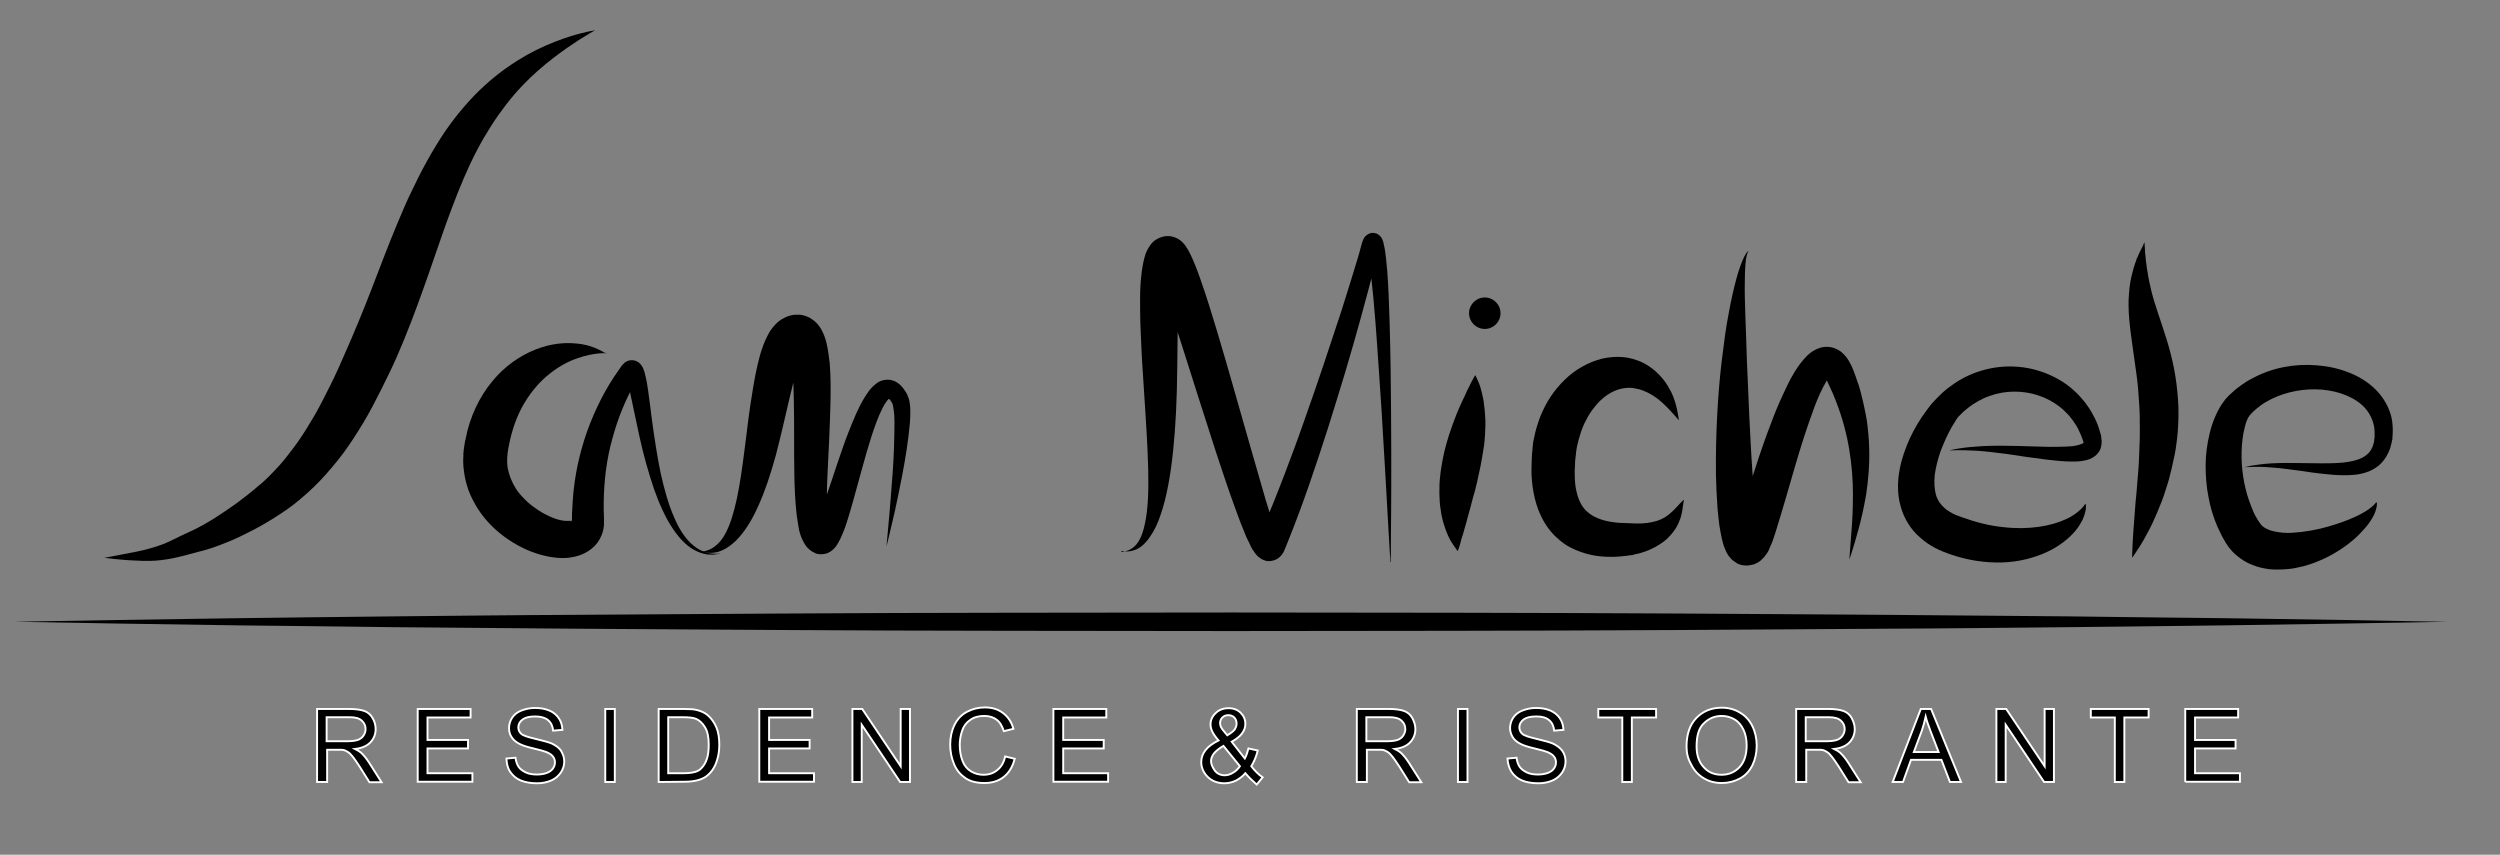 <?xml version="1.0" encoding="UTF-8"?>
<!-- Generator: Adobe Illustrator 24.0.3, SVG Export Plug-In . SVG Version: 6.00 Build 0)  -->
<svg xmlns="http://www.w3.org/2000/svg" xmlns:xlink="http://www.w3.org/1999/xlink" version="1.1" id="Livello_1" x="0px" y="0px" viewBox="0 0 969 331.3" style="enable-background:new 0 0 969 331.3;" xml:space="preserve">
<rect x="0" y="0" width="969" height="331.3" fill="#808080" stroke="none"/>
<style type="text/css">
	.st0{fill:#FFFFFF;}
	.st1{stroke:#FFFFFF;stroke-width:0.748;stroke-miterlimit:10;}
</style>
<g>
	<g>
		<g>
			<path d="M230.7,11.7c0,0-1,0.6-2.9,1.7s-4.6,2.8-7.9,5.1c-3.3,2.3-7.2,5.2-11.3,8.8c-4.1,3.6-8.4,8-12.4,13.2     c-2,2.6-4,5.4-5.9,8.4s-3.8,6.2-5.5,9.5c-3.5,6.7-6.6,14.1-9.6,22.1c-1.5,4-3,8-4.4,12.2c-1.5,4.2-2.9,8.5-4.4,12.7     c-3,8.6-6.2,17.5-9.8,26.3c-1.8,4.4-3.7,8.8-5.8,13.1c-2,4.2-4.2,8.5-6.4,12.7c-2.2,4.2-4.7,8.3-7.3,12.3c-1.3,2-2.6,3.9-4,5.8     s-2.9,3.7-4.4,5.5c-3,3.6-6.2,7-9.6,10c-1.7,1.5-3.4,3-5.2,4.4c-0.9,0.7-1.8,1.3-2.7,2l-1.4,0.9l-0.4,0.3l-0.3,0.2l-0.6,0.4     c-3.5,2.3-7,4.4-10.5,6.2c-3.5,1.8-6.9,3.5-10.3,4.8c-3.4,1.4-6.8,2.6-10.1,3.4c-1.5,0.4-3,0.8-4.5,1.2c-1.5,0.4-2.9,0.8-4.4,1.1     c-2.9,0.7-5.8,1.1-8.3,1.3c-1.3,0.1-2.5,0.1-3.7,0.1s-2.3,0-3.3-0.1c-4.2-0.1-7.4-0.5-9.6-0.7c-2.2-0.3-3.4-0.4-3.4-0.4     s1.2-0.2,3.3-0.6c2.2-0.4,5.3-1,9.3-1.8c2-0.4,4.1-0.9,6.4-1.6c2.3-0.7,4.6-1.5,7-2.7c1.3-0.6,2.5-1.2,3.9-1.9     c1.4-0.7,2.8-1.3,4.3-2c2.7-1.3,5.4-2.8,8.3-4.6c2.8-1.8,5.7-3.7,8.6-5.8c2.9-2.2,5.9-4.4,8.7-6.9l0.6-0.5l0.3-0.2l0.1-0.1     c-0.1,0,0,0,0,0l0.1-0.1l1-0.9c0.7-0.6,1.3-1.3,2-1.9c1.3-1.3,2.6-2.7,3.9-4.1c1.3-1.4,2.5-2.9,3.7-4.5c1.2-1.5,2.4-3.1,3.6-4.8     c2.3-3.3,4.5-6.9,6.6-10.5c2.1-3.7,4-7.5,6-11.5c2-4,3.8-8,5.6-12.2c1.8-4.1,3.6-8.2,5.3-12.4c3.5-8.4,6.7-17,10-25.5     c1.7-4.3,3.3-8.5,5.1-12.7c1.8-4.2,3.5-8.4,5.5-12.4c3.8-8.1,8.1-15.9,12.8-22.9c4.8-7,10.1-13.1,15.6-18.1s11.1-8.8,16.2-11.7     c5.2-2.9,9.9-4.8,13.8-6.2c3.9-1.4,7.1-2.2,9.3-2.7c1.1-0.3,1.9-0.4,2.5-0.5C230.4,11.8,230.7,11.7,230.7,11.7z"></path>
		</g>
	</g>
	<g>
		<g>
			<path d="M831.2,93.9c0,0,0,0.5,0.1,1.5c0,0.5,0.1,1.1,0.1,1.7c0,0.7,0.1,1.4,0.2,2.3c0.1,0.8,0.1,1.8,0.3,2.8     c0.1,0.5,0.1,1,0.2,1.6c0.1,0.5,0.2,1.1,0.3,1.7c0.3,2.3,0.9,4.8,1.5,7.4c1.3,5.3,3.6,11.3,5.8,18.4c1.1,3.5,2.1,7.3,2.9,11.3     c0.8,4,1.3,8.1,1.6,12.3c0.3,4.2,0.2,8.3-0.1,12.4c-0.1,1-0.2,2-0.3,3s-0.3,2-0.4,3c-0.1,1-0.3,1.9-0.5,2.9s-0.4,1.9-0.6,2.8     c-0.4,1.9-0.8,3.7-1.3,5.5c-0.4,1.8-1,3.5-1.5,5.1c-1,3.3-2.2,6.3-3.4,9.1c-1.2,2.8-2.3,5.3-3.5,7.4c-1.1,2.2-2.2,4-3.1,5.5     c-1.9,3-3.1,4.6-3.1,4.6s0-2.1,0.2-5.5c0.1-1.7,0.2-3.8,0.4-6.2c0.2-2.4,0.4-5,0.6-7.9c0.1-1.4,0.2-2.9,0.4-4.5     c0.1-0.8,0.1-1.5,0.2-2.3c0.1-0.8,0.1-1.6,0.2-2.4c0.1-1.6,0.3-3.3,0.4-5c0.1-1.7,0.3-3.4,0.3-5.1c0-0.9,0.1-1.7,0.1-2.6     s0.1-1.8,0.1-2.6c0.1-1.8,0.1-3.6,0.1-5.4c0-3.6,0-7.2-0.3-10.8c-0.2-3.6-0.5-7.2-1-10.8c-0.5-3.6-1-7.1-1.5-10.7     s-1-7.1-1.3-10.6s-0.4-6.9-0.1-10c0.2-3.1,0.7-6,1.4-8.4c0.3-1.2,0.6-2.4,1-3.4c0.2-0.5,0.4-1,0.5-1.5c0.2-0.5,0.4-0.9,0.6-1.3     c0.7-1.7,1.4-2.9,1.8-3.7C830.9,94.3,831.2,93.9,831.2,93.9z"></path>
		</g>
	</g>
	<g>
		<g>
			<path d="M235.2,136.9c0,0-0.3,0-0.8,0c-0.3,0-0.6,0-1,0s-0.9,0.1-1.4,0.1c-2,0.2-5,0.7-8.3,1.9c-3.3,1.1-7.1,3.1-10.7,6     c-3.6,2.8-7,6.7-9.8,11.4c-2.8,4.7-4.8,10.3-6,16.6c-0.2,0.8-0.3,1.6-0.4,2.4l-0.1,0.6v0.3v0.1c0-0.1,0,0.3,0-0.1v0.2l-0.1,0.7     v0.4c0,0.1,0,0.1,0,0.2c0,0.4-0.1,1.2,0,1.8c0,0.7,0.1,1.3,0.2,2c0.5,2.6,1.5,5.2,3.1,7.8c0.8,1.3,1.8,2.5,3,3.7     c1.1,1.2,2.3,2.3,3.7,3.3c1.3,1,2.8,2,4.3,2.8s3,1.5,4.5,2s3,0.8,4.2,0.8c0.6,0,1,0,1.3,0s0.4,0,0.4,0.1s0,0.2,0.1,0.1     s0.1-0.2,0.2-0.4c0-0.1,0.1-0.2,0.1-0.3v-0.2l0,0c0,0.1,0-0.1,0-0.2v-0.2c0-1.1,0-2.1,0.1-3.3c0.1-1.2,0.1-2.4,0.2-3.5     c0.6-9.3,2.6-18.4,5.6-26.9c3.1-8.5,7.1-16.5,12.1-23.5l0.9-1.3l0.5-0.7l0.2-0.2l0.3-0.3c0.2-0.2,0.4-0.4,0.6-0.6     c0.6-0.4,1.4-0.9,2.7-0.9c1.3,0,2.3,0.6,2.8,1c0.2,0.2,0.5,0.4,0.6,0.6s0.3,0.4,0.4,0.5c0.4,0.6,0.6,1,0.7,1.4     c0.3,0.7,0.5,1.3,0.6,1.9c0.6,2.3,0.9,4.2,1.2,6.3c0.6,4,1,7.8,1.5,11.5c1,7.4,2.1,14.4,3.4,20.7c1.4,6.3,3,12,5.1,16.8     c2,4.8,4.5,8.6,7.4,11c2.8,2.4,5.8,3.2,7.8,3.3c1,0.1,1.8,0,2.3,0c0.5-0.1,0.8-0.1,0.8-0.1s-0.3,0.1-0.8,0.2s-1.3,0.2-2.3,0.3     c-1,0-2.3,0-3.8-0.4s-3.1-1.1-4.8-2.2c-3.3-2.2-6.4-6.1-9.1-10.9c-2.6-4.8-4.9-10.5-6.8-16.9c-2-6.4-3.7-13.4-5.2-20.8     c-0.8-3.7-1.6-7.4-2.4-11.3c-0.4-1.9-0.9-3.8-1.4-5.4c-0.1-0.4-0.3-0.8-0.4-1c0-0.1-0.1-0.1,0,0c0,0,0.1,0.1,0.1,0.2     c0.1,0.1,0.2,0.2,0.3,0.3c0.3,0.3,1,0.7,2.1,0.7s1.7-0.4,2-0.7c0.1-0.1,0.2-0.2,0.3-0.3l0.1-0.1l0.1-0.1l-0.1,0.1     c0,0-0.1,0.2,0-0.1l-0.1,0.2l-0.2,0.3l-0.7,1.3c-3.9,6.8-7,14.4-9.1,22.3c-2.2,7.9-3.2,16.2-3.3,24.4c0,1,0,2,0,3     s0.1,2.2,0.1,3.2v1c0,0.4,0,0.9,0,1.3c0,0.9-0.2,1.9-0.4,2.8c-0.5,2-1.6,4-3.2,5.7c-1.6,1.6-3.4,2.7-5.2,3.4     c-1.8,0.7-3.5,1-5.1,1.2c-3.2,0.3-6-0.1-8.7-0.7c-5.3-1.2-10-3.4-14.2-6.2c-4.2-2.8-8-6.3-11-10.5c-1.5-2.1-2.8-4.4-3.9-6.8     s-1.8-5-2.3-7.5c-0.2-1.3-0.4-2.6-0.5-3.9s-0.1-2.5,0-4v-0.5v-0.4l0.1-0.7v-0.2v-0.4l0.1-0.4l0.1-0.8c0.2-1.1,0.3-2.2,0.6-3.2     c1.6-8.5,5.4-16.3,10.3-22.2c4.9-6,10.9-10,16.7-12.3c5.7-2.3,11.2-2.8,15.4-2.4c4.3,0.3,7.4,1.5,9.4,2.5c1,0.5,1.7,0.9,2.2,1.2     C235,136.7,235.2,136.9,235.2,136.9z"></path>
		</g>
	</g>
	<g>
		<g>
			<path d="M650.7,162.9c0,0-0.4-0.5-1.2-1.4s-1.9-2.2-3.4-3.7s-3.3-3.2-5.6-4.6c-1.1-0.7-2.3-1.3-3.6-1.8s-2.6-0.8-3.9-1     c-2.7-0.3-5.4,0.2-8,1.5s-5.1,3.4-7.2,6.2c-1.1,1.3-2.1,2.9-2.9,4.5c-0.9,1.6-1.6,3.3-2.2,5.1c-0.6,1.8-1.1,3.7-1.5,5.6     c-0.2,0.9-0.3,2-0.4,2.9l-0.2,1.8c-0.1,0.6-0.1,1-0.1,1.5c-0.3,4.1-0.2,8.3,0.7,11.6c0.4,1.7,1,3.1,1.7,4.4     c0.7,1.2,1.6,2.3,2.6,3.1c2.1,1.8,5.1,3,8.5,3.6c1.7,0.3,3.4,0.5,5.1,0.5c1.7,0.1,3.4,0.1,5,0.2c3.1,0.1,5.8-0.3,8.1-1     s4.1-1.9,5.6-3.3c1.5-1.3,2.6-2.7,3.5-3.6c0.4-0.4,0.8-0.8,1-1s0.4-0.3,0.4-0.3s-0.1,0.6-0.3,1.8c-0.2,1.2-0.3,2.9-1,5.2     c-0.4,1.1-0.9,2.4-1.7,3.8c-0.8,1.3-1.9,2.7-3.2,4s-3,2.4-4.7,3.4c-1.8,1-3.7,1.8-5.8,2.4c-0.5,0.2-1.1,0.3-1.6,0.4     s-1,0.2-1.5,0.4l-0.3,0.1h-0.1c-0.1,0,0.1,0-0.2,0l0,0h-0.2l-0.8,0.1c-0.5,0.1-1.1,0.2-1.6,0.2c-2.2,0.3-4.6,0.4-7,0.3     c-2.5-0.1-5.1-0.4-7.9-1.2c-2.7-0.8-5.6-1.9-8.3-3.7c-2.6-1.8-5.1-4.2-6.9-6.9c-1.9-2.7-3.2-5.7-4.1-8.6     c-0.9-2.9-1.4-5.9-1.7-8.8s-0.2-5.6-0.1-8.5c0-0.7,0.1-1.5,0.1-2.1l0.2-1.8v-0.5l0.1-0.7l0.1-1.1c0.1-0.7,0.2-1.4,0.4-2.1     c0.5-2.8,1.4-5.6,2.4-8.3c1.1-2.7,2.4-5.3,4-7.7c1.6-2.4,3.4-4.6,5.5-6.6c2-2,4.3-3.7,6.8-5.1c2.4-1.4,5.1-2.4,7.7-3.1     c2.7-0.6,5.4-0.8,8-0.6c2.6,0.2,5.1,1,7.2,1.9c4.3,2,7.2,5,9.2,7.7c1,1.4,1.7,2.8,2.4,4c0.6,1.3,1.1,2.5,1.4,3.6     c0.7,2.2,1,3.9,1.2,5.1C650.7,162.3,650.7,162.9,650.7,162.9z"></path>
		</g>
	</g>
	<g>
		<g>
			<path d="M271.5,213.9c0,0,0.3,0,0.9-0.1s1.4-0.3,2.4-0.7c1-0.4,2.1-1.1,3.2-2.1s2.2-2.4,3.1-4.1c1.9-3.4,3.3-8.1,4.5-13.6     c1.2-5.6,2.1-12,3-19.1c0.5-3.6,0.9-7.3,1.4-11.2c0.5-3.9,1.1-7.9,1.8-12.1c0.7-4.2,1.5-8.6,2.8-13.3c0.7-2.4,1.5-4.8,2.9-7.5     c0.7-1.4,1.6-2.9,3.2-4.5c0.8-0.8,1.8-1.7,3.3-2.4c0.7-0.4,1.5-0.7,2.3-0.9c0.2-0.1,0.4-0.1,0.6-0.1l0.3-0.1c0.3,0-0.1,0,0.7-0.1     h0.2h0.3h0.6h0.6h0.4c0.3,0,0.6,0.1,0.9,0.1c0.6,0.1,1.1,0.3,1.7,0.5c1.1,0.4,2,1,2.8,1.6c1.5,1.2,2.3,2.4,2.9,3.4     c1.1,2,1.6,3.6,2,5.1c0.7,3,1,5.5,1.3,8.1c0.4,5.1,0.4,10,0.3,14.9s-0.3,9.7-0.5,14.6c-0.2,4.8-0.5,9.6-0.7,14.4     c-0.1,2.4-0.2,4.8-0.2,7.1c-0.1,2.3-0.1,4.7,0,6.9c0,1.1,0.1,2.2,0.2,3.2s0.2,2,0.4,2.7c0.1,0.3,0.2,0.6,0.1,0.6     c0,0-0.1-0.1-0.3-0.3c-0.2-0.2-0.5-0.5-1.1-0.7c-0.1,0-0.1-0.1-0.2-0.1c0.4,0.1-0.8-0.2-0.6-0.2h0.1c0.1,0-0.5-0.1-0.7-0.1     c-0.7,0-0.9,0-1.3,0.1c-0.3,0-0.6,0.1-0.8,0.2c-0.9,0.4-1.1,0.7-1.2,0.8c-0.1,0.1-0.1,0.1,0,0s0.1-0.2,0.2-0.3     c0.4-0.6,0.9-1.5,1.3-2.5s0.8-2,1.3-3c0.8-2.1,1.6-4.3,2.3-6.5c1.5-4.4,3-8.8,4.4-13.1c1.5-4.3,2.9-8.6,4.6-12.8     c1.7-4.2,3.3-8.3,5.7-12.3c0.6-1,1.3-2,2-3c0.8-1,1.7-2,3.1-3c0.7-0.5,1.6-0.9,2.7-1.1s2.4-0.2,3.4,0.2c1.1,0.3,1.8,0.9,2.5,1.4     c0.6,0.5,1.1,1.1,1.5,1.6s0.7,1.1,1.1,1.6l0.4,0.8l0.2,0.4v0.1c0,0,0.2,0.4,0.1,0.3l0.1,0.2c0.1,0.1,0.4,1,0.4,1.2     c0.1,0.4,0.1,0.7,0.2,1c0.1,0.6,0.1,1.2,0.2,1.7c0.1,2.2,0,4.1-0.1,6c-0.7,7.5-1.8,14.1-2.9,19.9c-1.1,5.9-2.2,10.9-3.1,15.1     c-1.9,8.3-3.1,13-3.1,13s0.4-4.8,1.2-13.3c0.3-4.2,0.8-9.4,1.2-15.3c0.2-2.9,0.4-6.1,0.5-9.4s0.2-6.7,0.2-10.3     c0-1.7-0.1-3.5-0.4-5.2c-0.1-0.4-0.1-0.8-0.2-1.1c0-0.2-0.1-0.3-0.1-0.4v-0.1l0,0c0,0,0,0.1,0-0.1l-0.1-0.2     c-0.1-0.2,0.1,0.2,0,0.1v-0.1l-0.2-0.3l-0.3-0.5c-0.2-0.3-0.4-0.6-0.6-0.8c-0.4-0.5-0.8-0.6-0.6-0.5c0.1,0.1,0.3,0.1,0.4,0.1     s0.1,0,0,0.1c-0.3,0.2-0.7,0.7-1.2,1.4c-0.4,0.6-0.9,1.4-1.3,2.2c-1.7,3.3-3.1,7.3-4.4,11.3c-1.3,4.1-2.5,8.3-3.7,12.7     c-1.2,4.4-2.4,8.8-3.7,13.4c-0.7,2.3-1.3,4.6-2.1,7c-0.4,1.2-0.8,2.4-1.3,3.6s-1,2.5-1.8,3.9c-0.2,0.4-0.4,0.7-0.7,1.2     c-0.3,0.4-0.6,0.9-1.1,1.4s-1.2,1.2-2.6,1.8c-0.4,0.1-0.8,0.3-1.2,0.3c-0.5,0.1-0.9,0.1-1.7,0.1c-0.3,0-0.9-0.1-0.9-0.1h-0.1     c0.1,0-1.1-0.3-0.8-0.3l-0.4-0.2c-1.1-0.5-1.9-1.2-2.5-1.8c-0.6-0.6-1-1.2-1.3-1.7c-0.6-1.1-1-1.9-1.3-2.7     c-0.6-1.6-0.9-3-1.1-4.4s-0.4-2.7-0.6-4c-0.6-5.2-0.8-10.1-0.9-15.1c-0.1-4.9-0.1-9.8-0.1-14.6c0-4.8,0-9.5-0.1-14.3     c-0.1-4.7-0.2-9.3-0.6-13.5c-0.2-2.1-0.5-4.1-0.9-5.7c-0.2-0.7-0.5-1.4-0.5-1.3c0,0,0,0.1,0.1,0.2s0.3,0.3,0.6,0.6     c0.3,0.2,0.7,0.5,1.3,0.7c0.3,0.1,0.6,0.2,0.9,0.2c0.1,0,0.3,0.1,0.4,0.1h0.2c0.1,0,0.2,0,0.3,0s0.2,0,0.3,0c0.2,0,0.2,0,0.1,0     h-0.2l0.5-0.1h0.1h0.2c0.3-0.1,0.5-0.2,0.7-0.3c0.4-0.2,0.5-0.4,0.6-0.4c0,0-0.3,0.4-0.6,1c-0.7,1.2-1.3,3-1.9,4.8     c-1.2,3.7-2.2,7.8-3.1,11.7c-1.9,8-3.6,15.7-5.5,22.9c-2,7.2-4.1,13.7-6.7,19.4c-2.5,5.7-5.5,10.5-8.9,13.8     c-1.7,1.6-3.5,2.9-5.2,3.6c-1.7,0.8-3.3,1-4.5,1s-2.1-0.1-2.7-0.3C271.8,214,271.5,213.9,271.5,213.9z"></path>
		</g>
	</g>
	<g>
		<g>
			<path d="M808.5,195.3c0,0,0,0.3,0,0.7c0,0.2,0,0.5,0,0.9s-0.1,0.8-0.2,1.3c-0.2,1-0.6,2.2-1.2,3.5c-0.7,1.3-1.6,2.8-2.8,4.2     c-2.5,2.9-6.2,5.9-11,8.1s-10.7,3.8-17.2,4s-13.6-0.8-20.6-3.3c-1.7-0.6-3.5-1.3-5.6-2.4c-1.9-1-3.8-2.3-5.6-3.9     c-3.7-3.1-6.5-7.7-7.7-12.5c-1.3-4.8-1.1-9.6-0.3-13.9c0.8-4.4,2.3-8.4,4-12.2c1.8-3.8,3.9-7.4,6.5-10.8c0.6-0.9,1.3-1.7,2-2.6     c0.4-0.4,0.7-0.8,1.2-1.3c0.4-0.5,0.8-0.8,1.4-1.4l1-1l0.5-0.5l0.7-0.6c0.9-0.8,1.8-1.5,2.7-2.1c7.1-5.3,16.2-7.9,24.8-7.4     c4.3,0.2,8.5,1.2,12.4,2.8c3.9,1.6,7.5,3.8,10.5,6.6c1.5,1.3,2.9,2.9,4.1,4.4c1.2,1.6,2.3,3.2,3.2,5c0.2,0.4,0.5,0.9,0.7,1.3     l0.6,1.3c0.4,0.9,0.7,1.8,1,2.7c0.3,0.9,0.5,1.8,0.8,2.7v0.2c0,0,0.1,0.3,0,0.2v0.1l0.1,0.3v0.2v0.3l0.1,0.6c0,0.7,0,1.4-0.2,2.3     c-0.3,1.6-1.5,3.1-2.7,3.9s-2.3,1.2-3.3,1.4c-2,0.5-3.7,0.5-5.4,0.5c-3.3,0-6.4-0.4-9.3-0.7c-5.8-0.7-11-1.5-15.6-2.2     c-4.6-0.6-8.7-1.1-12-1.3c-3.3-0.2-6-0.2-7.8-0.2c-1.8,0.1-2.8,0.1-2.8,0.1s0.9-0.2,2.7-0.6c1.8-0.3,4.4-0.7,7.8-0.9     c3.4-0.3,7.5-0.4,12.2-0.3c4.7,0,10,0.3,15.7,0.4c2.8,0,5.8,0,8.7-0.2c1.4-0.1,2.8-0.4,3.9-0.8c0.5-0.2,1-0.4,1.1-0.6     c0.1-0.1,0.1-0.1,0.1-0.1h-0.1c0,0,0-0.1-0.1-0.2l0,0l0,0v-0.1l-0.1-0.3v-0.1c0-0.1,0,0.1,0,0.1v-0.1c-0.3-0.7-0.5-1.4-0.8-2.1     s-0.6-1.4-0.9-2l-0.5-1c-0.2-0.3-0.4-0.6-0.6-1c-0.8-1.3-1.7-2.5-2.7-3.7c-1.1-1.1-2.1-2.2-3.4-3.2c-4.9-3.9-11.4-6.1-17.9-6     c-3.2,0-6.5,0.6-9.5,1.7c-1.5,0.5-3,1.2-4.4,2s-2.8,1.7-4,2.7c-0.7,0.5-1.2,1-1.8,1.5l-0.4,0.4l-0.5,0.5l-1,1     c-0.1,0.1-0.4,0.5-0.6,0.8c-0.2,0.3-0.4,0.6-0.6,1c-0.4,0.7-0.9,1.4-1.3,2.1c-1.7,3-3.1,6.2-4.3,9.3c-1.1,3.2-1.9,6.3-2.3,9.3     c-0.3,3-0.1,5.7,0.5,7.8c0.7,2.2,1.8,3.7,3.5,5.2c0.8,0.7,1.8,1.3,2.9,1.9c0.9,0.5,2.3,1,3.7,1.5c5.5,2,10.8,3.3,15.8,3.8     c10,1.2,18.7-0.4,24.3-3c1.4-0.6,2.6-1.3,3.6-2s1.8-1.4,2.4-2c0.6-0.6,1.1-1.1,1.3-1.6C808.4,195.5,808.5,195.3,808.5,195.3z"></path>
		</g>
	</g>
	<g>
		<g>
			<path d="M921.3,194.7c0,0,0,0.3,0,0.7c0,0.5-0.1,1.2-0.4,2.2c-0.5,1.9-2,4.6-4.4,7.3c-2.4,2.8-5.7,5.8-10,8.5     c-2.2,1.4-4.6,2.7-7.2,3.8c-1.3,0.6-2.7,1.1-4.2,1.6s-3,0.9-4.7,1.2c-1.6,0.4-3.4,0.6-5.2,0.7s-3.7,0.1-5.8-0.1     c-2-0.3-4.1-0.7-6.3-1.6c-2.2-0.8-4.3-2.1-6.3-3.8c-1-0.8-1.9-1.8-2.7-2.8c-0.4-0.5-0.8-1-1.1-1.6l-0.3-0.4l-0.2-0.4l-0.3-0.5     c-0.2-0.4-0.4-0.7-0.7-1.2l-0.7-1.4c-0.5-1-0.9-1.8-1.3-2.7c-1.6-3.7-2.8-7.6-3.5-11.6c-0.8-4-1.1-8.1-1.1-12.3     c0-4.1,0.6-8.3,1.6-12.5c0.5-2.1,1.2-4.2,2.1-6.3c0.9-2.1,2-4.2,3.7-6.4c0.2-0.3,0.4-0.5,0.7-0.8l0.8-0.9c0.4-0.3,0.6-0.6,1.1-1     c0.9-0.8,1.7-1.6,2.6-2.2c1.8-1.4,3.6-2.6,5.6-3.6c7.8-4.2,16.5-5.7,24.9-5c4.2,0.3,8.3,1.2,12.2,2.7s7.6,3.7,10.6,6.7     s5.3,6.9,6.2,11.1c0.4,2.1,0.5,4.1,0.4,6.1c0,0.5-0.1,1-0.1,1.5v0.2v0.2v0.1l-0.1,0.3l-0.1,0.6c-0.2,1.1-0.5,2-0.8,3     c-0.7,1.9-1.8,3.8-3.2,5.3c-1.4,1.5-3.2,2.6-4.9,3.3c-3.5,1.4-6.8,1.5-9.8,1.5s-5.8-0.3-8.5-0.6c-2.6-0.3-5.1-0.6-7.4-1     c-4.6-0.6-8.6-1.2-12-1.4c-3.3-0.3-6-0.3-7.8-0.2c-1.8,0-2.8,0.1-2.8,0.1s0.9-0.2,2.7-0.6c1.8-0.3,4.4-0.7,7.8-0.9     c3.4-0.2,7.5-0.2,12.2-0.1c4.7,0,10,0.3,15.5-0.2c2.7-0.3,5.5-0.8,7.7-2s3.6-2.9,4.2-5.4c0.2-0.6,0.3-1.3,0.3-1.9l0.1-0.6v-0.3     V169c0-0.1,0,0,0,0v-0.1c0-0.4,0-0.7,0-1.1c0-1.4-0.2-2.8-0.6-4.1c-0.8-2.6-2.3-5-4.5-6.9c-4.4-3.8-11.1-5.8-17.8-5.9     s-13.6,1.6-19.2,4.9c-1.4,0.8-2.7,1.8-3.9,2.8c-0.6,0.5-1.2,1.1-1.7,1.6c-0.3,0.3-0.6,0.7-0.9,1c-0.1,0.1,0.1-0.1,0,0l0,0v0.1     l-0.1,0.1c-0.1,0.1-0.1,0.2-0.2,0.3c-0.5,0.9-1.1,2.3-1.4,3.8c-0.4,1.5-0.7,3.1-0.9,4.7c-0.8,6.5-0.3,13.2,1.2,19.3     c0.7,3,1.8,5.9,2.9,8.6c0.3,0.6,0.6,1.4,0.9,1.9l0.5,0.8c0.1,0.3,0.4,0.7,0.6,1l0.3,0.5l0.1,0.1v0.1c0,0,0.1,0.2,0-0.1l0.1,0.1     c0.1,0.2,0.2,0.3,0.3,0.5c0.2,0.3,0.5,0.6,0.7,0.8c0.5,0.5,1.2,0.9,2,1.3s1.8,0.7,2.8,0.9c1.1,0.2,2.2,0.4,3.4,0.5s2.4,0.1,3.6,0     c4.9-0.3,9.7-1.2,13.8-2.4c4.2-1.2,7.8-2.5,10.7-3.9c2.9-1.3,5-2.7,6.4-3.9c0.7-0.6,1.1-1.1,1.4-1.5     C921.2,194.9,921.3,194.7,921.3,194.7z"></path>
		</g>
	</g>
	<g>
		<g>
			<path d="M677.8,97.3c0,0,0,0-0.1,0.1s-0.2,0.3-0.3,0.5c-0.2,0.5-0.4,1.2-0.6,2.2c-0.3,2-0.5,4.9-0.5,8.7c-0.1,3.8,0,8.3,0.2,13.6     c0.1,2.6,0.2,5.4,0.3,8.3s0.2,6,0.3,9.2c0.3,6.4,0.6,13.4,0.9,20.8c0.4,7.4,0.7,15.1,1.3,23c0.3,4,0.6,8,1,12     c0.2,2,0.5,4,0.7,5.9c0.3,1.9,0.6,3.8,1,5.1c0.1,0.3,0.2,0.6,0.2,0.6s0,0-0.1-0.2l-0.1-0.2l-0.2-0.2c-0.1-0.1-0.2-0.2-0.3-0.3     c-0.1-0.1-0.3-0.3-0.4-0.4c-0.1-0.1-0.4-0.4-0.7-0.5c-0.1-0.1-0.2-0.1-0.4-0.3c-0.2-0.1-0.4-0.2-0.6-0.3     c-0.2-0.1-0.4-0.1-0.6-0.2c-0.2-0.1-0.5-0.1-0.7-0.2c-0.5-0.1-1-0.1-1.5-0.1s-1,0.1-1.4,0.2c-0.5,0.1-0.8,0.2-1.1,0.4     c-0.2,0.1-0.3,0.2-0.4,0.2c-0.1,0.1-0.2,0.1-0.3,0.2c-0.2,0.1-0.4,0.3-0.5,0.4s-0.2,0.2-0.3,0.3l-0.2,0.2l-0.1,0.1     c0,0-0.4,0.4-0.2,0.2l0.1-0.1c0.1-0.1-0.1,0.1-0.1,0.1c-0.2,0.4-0.2,0.3-0.2,0.3l0,0c0.1-0.1,0.2-0.5,0.4-0.9s0.3-0.8,0.5-1.3     c0.3-0.9,0.7-1.8,1-2.8c1.3-3.9,2.6-8,3.9-12.2c1.3-4.1,2.7-8.3,4-12.4c1.4-4.1,2.8-8.2,4.4-12.3c1.5-4.1,3.1-8.1,5-12.1     c0.9-2,1.9-4,2.9-6c1.1-2,2.3-4,3.8-6c0.8-1,1.6-2,2.7-3.1c1.1-1,2.5-2.2,5-3c1.2-0.4,2.8-0.5,4.3-0.2s2.7,1,3.6,1.6     c1.8,1.4,2.7,2.8,3.4,4s1.2,2.4,1.6,3.4c0.3,0.9,0.7,1.8,1,2.7c0.3,1,0.6,1.9,1,2.9c0.3,1,0.6,1.9,0.8,2.8     c1,3.8,1.8,7.5,2.4,11.1c0.5,3.6,0.8,7.2,0.9,10.5c0.2,6.8-0.4,12.9-1.2,18.2c-0.9,5.3-2,9.9-3,13.6s-1.9,6.5-2.5,8.5     c-0.6,1.9-1,3-1,3s0.3-4.3,0.9-11.9c0.3-3.8,0.5-8.3,0.5-13.5s-0.4-11-1.4-17.1s-2.7-12.6-5.3-19.2c-0.3-0.8-0.7-1.6-1-2.5     c-0.4-0.8-0.7-1.6-1.1-2.4c-0.4-0.9-0.8-1.7-1.2-2.6c-0.3-0.7-0.7-1.3-1-1.8c-0.3-0.4-0.7-0.7-0.4-0.4c0.1,0.1,0.4,0.3,0.9,0.4     s1.1,0.1,1.3,0c0.6-0.2,0.3-0.1,0,0.3s-0.7,0.9-1.1,1.6c-0.8,1.3-1.6,2.9-2.4,4.6c-0.8,1.7-1.5,3.5-2.2,5.3     c-1.4,3.7-2.7,7.6-4,11.5c-1.3,4-2.5,8-3.7,12.1s-2.4,8.2-3.6,12.4c-1.2,4.2-2.5,8.3-3.8,12.6c-0.4,1.1-0.7,2.1-1.1,3.3     c-0.2,0.6-0.4,1.1-0.7,1.7s-0.5,1.2-0.9,2.1c-0.1,0.2-0.2,0.4-0.4,0.7c-0.2,0.3-0.3,0.5-0.7,1l-0.3,0.4l-0.3,0.4l-0.2,0.2     c-0.2,0.2-0.3,0.3-0.5,0.5s-0.4,0.4-0.6,0.6c-0.2,0.2-0.5,0.4-0.8,0.6l-0.5,0.3c-0.2,0.1-0.4,0.2-0.6,0.3     c-0.4,0.2-0.8,0.4-1.4,0.5c-0.6,0.1-1.1,0.2-1.8,0.3c-0.7,0-1.3,0-1.9-0.1c-0.3-0.1-0.6-0.1-0.9-0.2c-0.3-0.1-0.5-0.2-0.8-0.3     c-0.3-0.1-0.5-0.2-0.7-0.4c-0.3-0.1-0.4-0.2-0.6-0.4c-0.3-0.2-0.8-0.5-1-0.7s-0.5-0.5-0.7-0.7s-0.3-0.4-0.5-0.6s-0.3-0.4-0.4-0.5     c-0.1-0.2-0.2-0.4-0.3-0.5c-0.4-0.6-0.6-1.1-0.8-1.6c-0.4-0.9-0.7-1.7-0.9-2.4c-0.8-2.8-1.1-5.1-1.5-7.3     c-0.3-2.3-0.5-4.5-0.7-6.6c-0.3-4.3-0.5-8.5-0.6-12.7c-0.1-8.3,0.1-16.2,0.5-23.7s1-14.6,1.8-21.1c0.4-3.3,0.8-6.4,1.2-9.3     c0.4-3,0.9-5.8,1.4-8.4c0.9-5.3,2-9.8,3-13.6c1-3.7,2.1-6.6,3-8.5c0.5-0.9,0.9-1.6,1.3-2C677.5,97.4,677.7,97.3,677.8,97.3     C677.8,97.3,677.8,97.3,677.8,97.3z"></path>
		</g>
	</g>
	<g>
		<g>
			<path d="M565,213.6c0,0-0.8-1-1.9-2.7c-0.3-0.4-0.6-0.9-0.9-1.4c-0.3-0.6-0.6-1.2-0.9-1.8c-0.3-0.7-0.6-1.4-0.9-2.2     c-0.3-0.8-0.5-1.6-0.8-2.4c-0.3-0.9-0.5-1.7-0.7-2.7c-0.2-0.9-0.4-1.9-0.5-2.9c-0.4-2-0.4-4.1-0.5-6.3c0-2.1,0-4.4,0.3-6.6     c0.2-2.2,0.6-4.4,1-6.6c0.4-2.1,0.9-4.3,1.5-6.3c0.6-2.1,1.2-4,1.9-5.9c0.6-1.9,1.4-3.7,2-5.4c0.7-1.7,1.4-3.3,2.1-4.8     c0.7-1.5,1.4-2.8,1.9-4.1c0.6-1.2,1.2-2.3,1.6-3.2c0.9-1.8,1.6-2.9,1.6-2.9s0.6,1.1,1.4,3c0.4,1,0.8,2.2,1.1,3.6     c0.2,0.7,0.3,1.4,0.5,2.2c0.2,0.8,0.3,1.6,0.4,2.5c0.1,0.9,0.2,1.8,0.3,2.7c0.1,0.9,0.1,1.9,0.2,2.8c0.1,2,0,4-0.1,6.1     s-0.3,4.2-0.7,6.3c-0.3,2.1-0.7,4.2-1.1,6.3c-0.4,2-0.9,4.1-1.3,6c-0.5,2-0.9,3.9-1.5,5.7c-0.4,1.8-1,3.6-1.4,5.3     c-0.2,0.8-0.5,1.7-0.7,2.5s-0.4,1.6-0.6,2.3c-0.5,1.5-0.8,2.9-1.2,4.2c-0.2,0.6-0.4,1.2-0.6,1.8c-0.2,0.6-0.3,1.1-0.4,1.6     C565.5,212.5,565,213.6,565,213.6z"></path>
		</g>
	</g>
	<g>
		<g>
			<path d="M434.6,213.9c0,0,0.1,0,0.4,0c0.2,0,0.6-0.1,1-0.2c0.9-0.2,2.2-0.6,3.5-1.7s2.4-2.8,3.2-5.1c0.8-2.3,1.4-5.1,1.8-8.3     c0.8-6.4,0.7-14.5,0.3-23.8s-1.2-19.8-1.9-31.3c-0.2-2.9-0.4-5.9-0.5-8.9s-0.3-6.1-0.4-9.3c-0.1-3.2-0.1-6.4-0.1-9.8     s0.2-6.8,0.7-10.7c0.3-1.9,0.6-3.9,1.5-6.6c0.3-0.7,0.6-1.4,1.1-2.2c0.3-0.4,0.5-0.9,0.9-1.3c0.2-0.3-0.1,0.1,0.6-0.7     c-0.3,0.3,0.8-0.9,1.7-1.3c0.8-0.5,1.9-0.9,3-1.1s2.1-0.1,3,0.1c1.6,0.4,2.4,1,3,1.4s0.9,0.8,1.2,1.1c0.6,0.6,0.9,1,1.1,1.4     c0.5,0.7,0.8,1.3,1.1,1.8c1.1,2.1,1.8,3.8,2.5,5.5s1.3,3.4,1.9,5.1c2.4,6.8,4.5,13.6,6.6,20.6c4.2,14,8.2,28.4,12.4,43     c2.1,7.3,4.2,14.7,6.3,21.9c1.1,3.6,2.2,7.3,3.5,10.7c0.3,0.8,0.6,1.7,0.9,2.4c0.2,0.4,0.3,0.7,0.5,1c0.1,0.3,0.3,0.6,0.2,0.5     l-0.1-0.1c-0.1-0.1-0.2-0.2-0.6-0.5c-0.2-0.1-0.5-0.3-0.9-0.5s-1-0.4-1.9-0.4c-0.8,0-1.8,0.2-2.5,0.6s-1.2,0.8-1.5,1.1     c-0.3,0.3-0.5,0.6-0.6,0.8c-0.1,0.2-0.2,0.4-0.2,0.4l0.1-0.3l0.3-0.7l1.2-2.7l1.2-2.6l1.1-2.6c0.7-1.8,1.5-3.5,2.2-5.3l2.1-5.3     l2.1-5.4c2.7-7.1,5.4-14.3,7.9-21.5c5.1-14.3,9.8-28.5,14.3-42.2c2.2-6.9,4.3-13.7,6.3-20.3c0.5-1.7,1-3.3,1.4-5l0.4-1.4     c0.1-0.3,0.2-0.5,0.3-0.9c0.1-0.3,0.3-0.7,0.6-1.2c0.2-0.3,0.4-0.6,1.1-1.1c0.3-0.2,0.8-0.5,1.5-0.7c0.7-0.1,1.5,0,2.1,0.2     c1.1,0.5,1.4,1,1.7,1.3c0.2,0.3,0.4,0.6,0.5,0.8c0.4,0.8,0.5,1.3,0.6,1.9c0.5,2,0.7,3.7,0.9,5.5c0.2,1.7,0.3,3.4,0.5,5.1     c0.5,6.7,0.7,13.2,0.9,19.5s0.3,12.3,0.4,18.1c0.3,23.2,0.3,42.6,0.2,56.1c-0.1,6.8-0.1,12.1-0.1,15.7c0,0.9,0,1.7,0,2.4     c0,0.2,0,0.3,0,0.5c0,0.1,0,0.2,0,0.2v0.1v0.1l0,0c0.1,0-0.2,0-0.1,0c0-0.3,0-0.5,0-0.8c0-0.9,0.1-1.4,0.1-1.4s0,0.5,0,1.4     c0,0.2,0,0.5,0,0.8c0,0.1-0.3,0-0.2,0l0,0v-0.1v-0.1c0-0.1,0-0.2,0-0.2c0-0.2,0-0.3,0-0.5c0-0.7-0.1-1.5-0.2-2.4     c-0.2-3.6-0.5-8.9-0.9-15.7c-0.4-6.8-0.8-15-1.4-24.4c-0.5-9.4-1.2-20-2-31.6s-1.6-24.1-3.1-37.2c-0.2-1.6-0.4-3.3-0.6-4.9     c-0.2-1.6-0.5-3.3-0.9-4.6c-0.1-0.3-0.2-0.6-0.2-0.6s0,0.1,0.1,0.2s0.3,0.5,1.2,0.9c0.5,0.2,1.2,0.3,1.8,0.2     c0.6-0.1,1-0.3,1.2-0.5c0.5-0.4,0.5-0.5,0.6-0.6c0.1-0.2,0.1-0.1,0.1,0l-0.1,0.4l-0.3,1.1c-0.4,1.7-0.8,3.4-1.2,5.1     c-1.7,6.8-3.6,13.7-5.5,20.7s-4,14.1-6.1,21.3c-2.2,7.2-4.4,14.4-6.7,21.7c-4.7,14.6-9.6,29.3-15.5,43.9l-1.1,2.7l-0.3,0.7     l-0.1,0.3c0,0.1-0.2,0.4-0.4,0.7c-0.2,0.3-0.4,0.7-0.8,1.1c-0.4,0.4-0.9,1-1.8,1.4c-0.8,0.4-1.9,0.7-2.9,0.7s-1.7-0.3-2.2-0.5     s-0.9-0.5-1.2-0.7c-0.6-0.4-0.9-0.7-1.2-1s-0.4-0.5-0.6-0.7c-0.6-0.8-0.9-1.4-1.3-1.9c-0.3-0.6-0.6-1.1-0.8-1.6     c-0.5-1-0.9-2-1.4-2.9c-1.6-3.8-3-7.4-4.3-11.1c-2.7-7.3-5.1-14.7-7.5-21.9c-4.7-14.5-9.2-28.8-13.6-42.6     c-1.1-3.4-2.2-6.8-3.3-10.2c-1.1-3.3-2.2-6.6-3.4-9.8c-0.6-1.6-1.2-3.1-1.7-4.6c-0.6-1.4-1.2-2.9-1.7-3.9     c-0.1-0.2-0.2-0.4-0.2-0.3c0,0,0.1,0.1,0.3,0.4c0.1,0.1,0.3,0.3,0.7,0.6c0.4,0.3,1,0.7,2.4,1.1c0.7,0.2,1.6,0.2,2.6,0.1     s2-0.5,2.7-1c0.7-0.4,1.8-1.5,1.4-1.1l0.4-0.4c0.1-0.2,0.2-0.2,0.2-0.3c0.1-0.1,0-0.1,0,0c-0.2,0.5-0.5,1.9-0.7,3.2     c-0.4,2.8-0.6,5.9-0.7,9c-0.1,3.1-0.2,6.2-0.2,9.3c-0.1,6.2-0.1,12.2-0.2,18c-0.1,11.6-0.6,22.4-1.6,32s-2.5,18-4.8,24.7     c-1.1,3.4-2.5,6.3-4.2,8.7c-1.6,2.4-3.5,4.1-5.4,4.9s-3.4,0.8-4.4,0.7c-0.5-0.1-0.8-0.1-1.1-0.2     C434.7,213.9,434.6,213.9,434.6,213.9z"></path>
		</g>
	</g>
	<g>
		<path d="M948.5,241c0,0-14.7,0.3-40.5,0.7c-12.9,0.2-28.5,0.4-46.5,0.7c-18,0.2-38.2,0.5-60.3,0.7s-46,0.5-71.4,0.6    c-25.3,0.2-52,0.3-79.6,0.5c-27.6,0.1-56.2,0.3-85.2,0.3s-58.5,0.1-87.9,0.1c-29.5,0-58.9-0.1-87.9-0.1c-14.5,0-28.9-0.1-43.1-0.1    c-14.2-0.1-28.3-0.1-42.1-0.2c-27.6-0.2-54.3-0.3-79.6-0.5c-25.3-0.2-49.3-0.4-71.4-0.6c-22.1-0.3-42.4-0.5-60.3-0.7    c-18-0.3-33.6-0.5-46.5-0.7C20.4,241.2,5.7,241,5.7,241s14.7-0.3,40.5-0.7c12.9-0.2,28.5-0.4,46.5-0.7c18-0.2,38.2-0.5,60.3-0.7    s46-0.5,71.4-0.6c25.3-0.2,52-0.3,79.6-0.5c13.8-0.1,27.9-0.1,42.1-0.2c14.2,0,28.6-0.1,43.1-0.1c29,0,58.5-0.1,87.9-0.1    c29.5,0,58.9,0.1,87.9,0.1s57.5,0.2,85.2,0.3c27.6,0.2,54.3,0.3,79.6,0.5s49.3,0.4,71.4,0.6c22.1,0.3,42.4,0.5,60.3,0.7    c18,0.3,33.6,0.5,46.5,0.7C933.8,240.8,948.5,241,948.5,241z"></path>
	</g>
	<g>
		<path class="st1" d="M122.9,303.1v-28.3h12.6c2.5,0,4.4,0.3,5.8,0.8c1.3,0.5,2.4,1.4,3.1,2.7c0.8,1.3,1.2,2.7,1.2,4.3    c0,2-0.7,3.7-2,5.1c-1.3,1.4-3.3,2.3-6,2.6c1,0.5,1.7,0.9,2.3,1.4c1.1,1,2.1,2.3,3.1,3.8l4.9,7.7h-4.7l-3.7-5.9    c-1.1-1.7-2-3-2.7-3.9c-0.7-0.9-1.3-1.5-1.9-1.9c-0.6-0.4-1.1-0.6-1.7-0.8c-0.4-0.1-1.1-0.1-2.1-0.1h-4.3v12.5H122.9z     M126.6,287.3h8.1c1.7,0,3.1-0.2,4-0.5c1-0.4,1.7-0.9,2.2-1.7s0.8-1.6,0.8-2.5c0-1.3-0.5-2.4-1.5-3.3c-1-0.9-2.5-1.3-4.6-1.3h-9    V287.3z"></path>
		<path class="st1" d="M161.9,303.1v-28.3h20.5v3.3h-16.7v8.7h15.7v3.3h-15.7v9.6h17.4v3.3h-21.2V303.1z"></path>
		<path class="st1" d="M196.3,294l3.5-0.3c0.2,1.4,0.6,2.6,1.2,3.5s1.6,1.6,2.8,2.2c1.3,0.6,2.7,0.8,4.3,0.8c1.4,0,2.7-0.2,3.8-0.6    s1.9-1,2.4-1.7s0.8-1.5,0.8-2.4s-0.3-1.7-0.8-2.3c-0.5-0.7-1.4-1.2-2.5-1.7c-0.8-0.3-2.4-0.8-5-1.4c-2.6-0.6-4.4-1.2-5.5-1.8    c-1.4-0.7-2.4-1.6-3-2.6c-0.7-1-1-2.2-1-3.5c0-1.4,0.4-2.8,1.2-4c0.8-1.2,2-2.2,3.6-2.8s3.3-1,5.2-1c2.1,0,3.9,0.3,5.6,1    s2.8,1.7,3.7,3c0.9,1.3,1.3,2.8,1.4,4.5l-3.6,0.3c-0.2-1.8-0.8-3.1-2-4.1c-1.1-0.9-2.8-1.4-4.9-1.4c-2.3,0-3.9,0.4-5,1.2    c-1,0.8-1.6,1.8-1.6,3c0,1,0.4,1.9,1.1,2.5c0.7,0.7,2.6,1.3,5.6,2s5.1,1.3,6.3,1.8c1.6,0.8,2.9,1.7,3.6,2.9s1.2,2.5,1.2,4    s-0.4,2.9-1.3,4.3c-0.9,1.3-2.1,2.4-3.7,3.1s-3.4,1.1-5.5,1.1c-2.6,0-4.7-0.4-6.4-1.1c-1.7-0.7-3.1-1.9-4.1-3.4    S196.4,295.9,196.3,294z"></path>
		<path class="st1" d="M234.6,303.1v-28.3h3.7v28.3H234.6z"></path>
		<path class="st1" d="M255.3,303.1v-28.3h9.8c2.2,0,3.9,0.1,5,0.4c1.6,0.4,3,1,4.2,2c1.5,1.3,2.6,2.9,3.4,4.8s1.1,4.2,1.1,6.7    c0,2.2-0.3,4.1-0.8,5.7c-0.5,1.7-1.1,3-1.9,4.1s-1.6,1.9-2.6,2.6c-0.9,0.6-2.1,1.1-3.4,1.4c-1.3,0.3-2.8,0.5-4.5,0.5L255.3,303.1    L255.3,303.1z M259,299.7h6c1.9,0,3.3-0.2,4.4-0.5s1.9-0.8,2.5-1.5c0.9-0.9,1.6-2.1,2.1-3.6s0.7-3.3,0.7-5.5c0-3-0.5-5.2-1.5-6.8    s-2.2-2.7-3.5-3.2c-1-0.4-2.6-0.6-4.8-0.6H259L259,299.7L259,299.7z"></path>
		<path class="st1" d="M294.3,303.1v-28.3h20.5v3.3h-16.7v8.7h15.7v3.3h-15.7v9.6h17.4v3.3h-21.2V303.1z"></path>
		<path class="st1" d="M330.4,303.1v-28.3h3.8l14.9,22.2v-22.2h3.6v28.3h-3.8L334,280.9v22.2H330.4z"></path>
		<path class="st1" d="M389.6,293.2l3.7,0.9c-0.8,3.1-2.2,5.4-4.2,7s-4.5,2.4-7.5,2.4c-3.1,0-5.5-0.6-7.4-1.9s-3.4-3-4.4-5.4    s-1.5-4.9-1.5-7.6c0-2.9,0.6-5.5,1.7-7.7s2.7-3.9,4.8-5c2.1-1.1,4.4-1.7,6.9-1.7c2.8,0,5.2,0.7,7.1,2.2c1.9,1.4,3.3,3.5,4,6.1    l-3.7,0.9c-0.7-2.1-1.6-3.6-2.9-4.5c-1.2-0.9-2.8-1.4-4.7-1.4c-2.2,0-4,0.5-5.5,1.6c-1.5,1-2.5,2.4-3.1,4.2s-0.9,3.6-0.9,5.4    c0,2.4,0.4,4.5,1.1,6.3s1.8,3.1,3.3,4s3.1,1.3,4.8,1.3c2.1,0,3.9-0.6,5.3-1.8C388.1,297.3,389.1,295.5,389.6,293.2z"></path>
		<path class="st1" d="M408.3,303.1v-28.3h20.5v3.3h-16.7v8.7h15.7v3.3h-15.7v9.6h17.4v3.3h-21.2V303.1z"></path>
		<path class="st1" d="M482.7,299.7c-1.1,1.3-2.4,2.2-3.7,2.9c-1.4,0.6-2.8,1-4.4,1c-2.9,0-5.2-1-6.9-2.9c-1.4-1.6-2.1-3.4-2.1-5.3    c0-1.8,0.6-3.3,1.7-4.7c1.1-1.4,2.8-2.6,5-3.7c-1.3-1.5-2.1-2.7-2.5-3.6s-0.6-1.8-0.6-2.6c0-1.7,0.7-3.2,2-4.4    c1.3-1.3,3-1.9,5-1.9c1.9,0,3.5,0.6,4.7,1.8s1.8,2.6,1.8,4.3c0,2.7-1.8,5-5.3,6.9l5.1,6.5c0.6-1.1,1-2.4,1.4-3.9l3.6,0.8    c-0.6,2.5-1.5,4.5-2.5,6.1c1.3,1.7,2.8,3.2,4.4,4.3l-2.3,2.8C485.7,302.8,484.2,301.5,482.7,299.7z M480.6,297l-6.4-7.9    c-1.9,1.1-3.1,2.2-3.8,3.1c-0.7,1-1,1.9-1,2.8c0,1.1,0.5,2.3,1.4,3.6c0.9,1.2,2.2,1.9,3.9,1.9c1,0,2.1-0.3,3.2-1    C479,298.9,479.9,298,480.6,297z M475.7,285c1.5-0.9,2.5-1.7,2.9-2.3c0.4-0.7,0.7-1.4,0.7-2.2c0-1-0.3-1.8-0.9-2.4    c-0.6-0.6-1.4-0.9-2.3-0.9c-0.9,0-1.7,0.3-2.3,0.9c-0.6,0.6-0.9,1.3-0.9,2.2c0,0.4,0.1,0.9,0.3,1.4s0.6,1,1,1.5L475.7,285z"></path>
		<path class="st1" d="M525.9,303.1v-28.3h12.6c2.5,0,4.4,0.3,5.8,0.8c1.3,0.5,2.4,1.4,3.1,2.7s1.2,2.7,1.2,4.3c0,2-0.7,3.7-2,5.1    c-1.3,1.4-3.3,2.3-6,2.6c1,0.5,1.7,0.9,2.3,1.4c1.1,1,2.1,2.3,3.1,3.8l4.9,7.7h-4.7l-3.7-5.9c-1.1-1.7-2-3-2.7-3.9    s-1.3-1.5-1.9-1.9c-0.6-0.4-1.1-0.6-1.7-0.8c-0.4-0.1-1.1-0.1-2.1-0.1h-4.3v12.5H525.9z M529.6,287.3h8.1c1.7,0,3.1-0.2,4-0.5    c1-0.4,1.7-0.9,2.2-1.7s0.8-1.6,0.8-2.5c0-1.3-0.5-2.4-1.5-3.3c-1-0.9-2.5-1.3-4.6-1.3h-9V287.3z"></path>
		<path class="st1" d="M565.1,303.1v-28.3h3.7v28.3H565.1z"></path>
		<path class="st1" d="M584.3,294l3.5-0.3c0.2,1.4,0.6,2.6,1.2,3.5c0.6,0.9,1.6,1.6,2.8,2.2c1.3,0.6,2.7,0.8,4.3,0.8    c1.4,0,2.7-0.2,3.8-0.6c1.1-0.4,1.9-1,2.4-1.7s0.8-1.5,0.8-2.4s-0.3-1.7-0.8-2.3c-0.5-0.7-1.4-1.2-2.5-1.7c-0.8-0.3-2.4-0.8-5-1.4    c-2.6-0.6-4.4-1.2-5.5-1.8c-1.4-0.7-2.4-1.6-3-2.6s-1-2.2-1-3.5c0-1.4,0.4-2.8,1.2-4s2-2.2,3.6-2.8s3.3-1,5.2-1    c2.1,0,3.9,0.3,5.6,1c1.6,0.7,2.8,1.7,3.7,3s1.3,2.8,1.4,4.5l-3.6,0.3c-0.2-1.8-0.8-3.1-2-4.1s-2.8-1.4-4.9-1.4    c-2.3,0-3.9,0.4-5,1.2c-1,0.8-1.6,1.8-1.6,3c0,1,0.4,1.9,1.1,2.5c0.7,0.7,2.6,1.3,5.6,2s5.1,1.3,6.3,1.8c1.6,0.8,2.9,1.7,3.7,2.9    s1.2,2.5,1.2,4s-0.4,2.9-1.3,4.3c-0.9,1.3-2.1,2.4-3.7,3.1c-1.6,0.7-3.4,1.1-5.5,1.1c-2.6,0-4.7-0.4-6.4-1.1    c-1.7-0.7-3.1-1.9-4.1-3.4C584.9,297.6,584.4,295.9,584.3,294z"></path>
		<path class="st1" d="M628.8,303.1v-25h-9.3v-3.3h22.4v3.3h-9.4v25H628.8z"></path>
		<path class="st1" d="M653.7,289.3c0-4.7,1.3-8.4,3.8-11s5.8-4,9.8-4c2.6,0,5,0.6,7.1,1.9c2.1,1.2,3.7,3,4.8,5.2s1.7,4.8,1.7,7.6    c0,2.9-0.6,5.4-1.7,7.7c-1.2,2.3-2.8,4-4.9,5.1s-4.4,1.7-6.9,1.7c-2.7,0-5-0.6-7.1-1.9c-2.1-1.3-3.7-3-4.8-5.3    C654.2,294.1,653.7,291.8,653.7,289.3z M657.6,289.3c0,3.4,0.9,6.1,2.8,8.1c1.8,2,4.1,2.9,6.9,2.9c2.8,0,5.1-1,7-3    c1.8-2,2.7-4.8,2.7-8.4c0-2.3-0.4-4.3-1.2-6s-1.9-3.1-3.4-4s-3.2-1.4-5-1.4c-2.7,0-4.9,0.9-6.8,2.7    C658.5,282,657.6,285.1,657.6,289.3z"></path>
		<path class="st1" d="M696.2,303.1v-28.3h12.6c2.5,0,4.4,0.3,5.8,0.8c1.3,0.5,2.4,1.4,3.1,2.7s1.2,2.7,1.2,4.3c0,2-0.7,3.7-2,5.1    c-1.3,1.4-3.3,2.3-6,2.6c1,0.5,1.7,0.9,2.3,1.4c1.1,1,2.1,2.3,3.1,3.8l4.9,7.7h-4.7l-3.7-5.9c-1.1-1.7-2-3-2.7-3.9    s-1.3-1.5-1.9-1.9c-0.6-0.4-1.1-0.6-1.7-0.8c-0.4-0.1-1.1-0.1-2.1-0.1h-4.3v12.5H696.2z M699.9,287.3h8.1c1.7,0,3.1-0.2,4-0.5    c1-0.4,1.7-0.9,2.2-1.7s0.8-1.6,0.8-2.5c0-1.3-0.5-2.4-1.5-3.3c-1-0.9-2.5-1.3-4.6-1.3h-9V287.3z"></path>
		<path class="st1" d="M733.6,303.1l10.9-28.3h4l11.6,28.3h-4.3l-3.3-8.6h-11.8l-3.1,8.6H733.6z M741.8,291.5h9.6l-3-7.8    c-0.9-2.4-1.6-4.3-2-5.9c-0.4,1.8-0.9,3.6-1.5,5.4L741.8,291.5z"></path>
		<path class="st1" d="M773.8,303.1v-28.3h3.8l14.9,22.2v-22.2h3.6v28.3h-3.8l-14.9-22.2v22.2H773.8z"></path>
		<path class="st1" d="M819.7,303.1v-25h-9.3v-3.3h22.4v3.3h-9.4v25H819.7z"></path>
		<path class="st1" d="M847,303.1v-28.3h20.5v3.3h-16.7v8.7h15.7v3.3h-15.7v9.6h17.4v3.3H847V303.1z"></path>
	</g>
	<circle cx="575.5" cy="121.4" r="6.1"></circle>
</g>
</svg>
